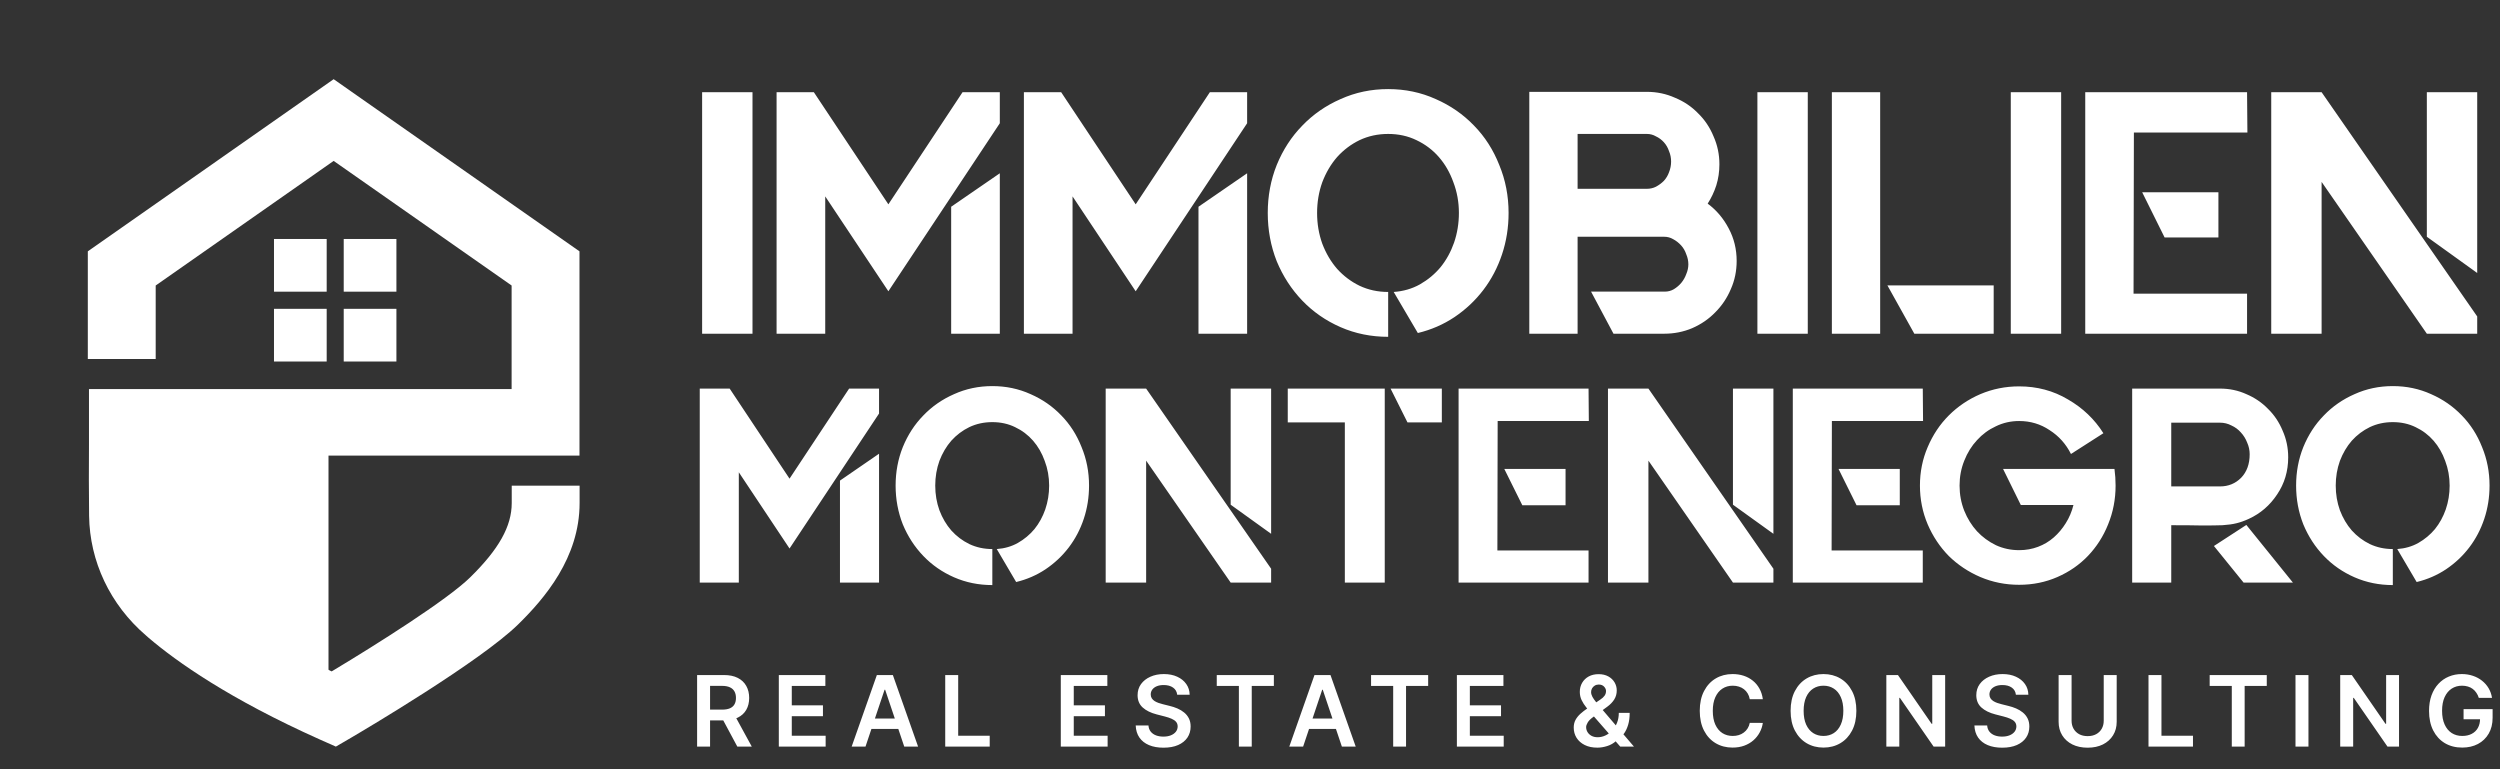 <svg width="442" height="136" viewBox="0 0 442 136" fill="none" xmlns="http://www.w3.org/2000/svg">
<rect x="0" y="0" width="442" height="136" fill="#333333" stroke="none"/>
<path d="M124.135 16.3H133.041V59H124.135V16.3ZM170.179 16.3H176.767V21.79L157.064 51.497L145.901 34.722V59H137.3V16.3H143.888L157.064 36.125L170.179 16.3ZM168.166 59V36.552L176.767 30.635V59H168.166ZM213.904 16.3H220.492V21.79L200.789 51.497L189.626 34.722V59H181.025V16.3H187.613L200.789 36.125L213.904 16.3ZM211.891 59V36.552L220.492 30.635V59H211.891ZM245.428 15.751C248.438 15.751 251.244 16.341 253.846 17.52C256.449 18.659 258.706 20.224 260.617 22.217C262.529 24.169 264.013 26.487 265.07 29.171C266.168 31.814 266.717 34.641 266.717 37.65C266.717 40.212 266.331 42.652 265.558 44.97C264.786 47.288 263.688 49.382 262.264 51.253C260.841 53.124 259.133 54.73 257.14 56.072C255.188 57.373 253.033 58.309 250.674 58.878L246.404 51.619C248.112 51.497 249.658 51.05 251.04 50.277C252.464 49.464 253.684 48.447 254.7 47.227C255.717 45.966 256.51 44.523 257.079 42.896C257.649 41.229 257.933 39.48 257.933 37.65C257.933 35.739 257.608 33.929 256.957 32.221C256.347 30.513 255.493 29.029 254.395 27.768C253.297 26.507 251.976 25.511 250.43 24.779C248.926 24.047 247.258 23.681 245.428 23.681C243.598 23.681 241.911 24.047 240.365 24.779C238.861 25.511 237.539 26.507 236.4 27.768C235.302 29.029 234.428 30.513 233.777 32.221C233.167 33.929 232.862 35.739 232.862 37.65C232.862 39.561 233.167 41.371 233.777 43.079C234.428 44.787 235.302 46.271 236.4 47.532C237.539 48.793 238.861 49.789 240.365 50.521C241.911 51.253 243.598 51.619 245.428 51.619V59.549C242.419 59.549 239.613 58.98 237.01 57.841C234.408 56.702 232.151 55.137 230.239 53.144C228.328 51.151 226.823 48.833 225.725 46.19C224.668 43.506 224.139 40.659 224.139 37.65C224.139 34.641 224.668 31.814 225.725 29.171C226.823 26.487 228.328 24.169 230.239 22.217C232.151 20.224 234.408 18.659 237.01 17.52C239.613 16.341 242.419 15.751 245.428 15.751ZM301.917 36.003C303.462 37.142 304.703 38.606 305.638 40.395C306.573 42.144 307.041 44.055 307.041 46.129C307.041 47.918 306.695 49.586 306.004 51.131C305.353 52.676 304.438 54.039 303.259 55.218C302.12 56.397 300.758 57.333 299.172 58.024C297.627 58.675 295.98 59 294.231 59H285.264L281.299 51.558H294.353C294.922 51.558 295.451 51.416 295.939 51.131C296.468 50.806 296.915 50.419 297.281 49.972C297.647 49.525 297.932 49.016 298.135 48.447C298.379 47.878 298.501 47.308 298.501 46.739C298.501 46.129 298.379 45.539 298.135 44.97C297.932 44.36 297.627 43.831 297.22 43.384C296.813 42.937 296.346 42.571 295.817 42.286C295.329 42.001 294.8 41.859 294.231 41.859H278.92V59H270.38V16.239H291.181C292.93 16.239 294.577 16.585 296.122 17.276C297.708 17.927 299.07 18.842 300.209 20.021C301.388 21.16 302.303 22.522 302.954 24.108C303.645 25.653 303.991 27.3 303.991 29.049C303.991 30.35 303.808 31.591 303.442 32.77C303.076 33.909 302.568 34.986 301.917 36.003ZM291.181 33.38C291.75 33.38 292.279 33.258 292.767 33.014C293.296 32.729 293.763 32.384 294.17 31.977C294.577 31.53 294.882 31.021 295.085 30.452C295.329 29.842 295.451 29.212 295.451 28.561C295.451 27.91 295.329 27.3 295.085 26.731C294.882 26.121 294.577 25.592 294.17 25.145C293.763 24.698 293.296 24.352 292.767 24.108C292.279 23.823 291.75 23.681 291.181 23.681H278.92V33.38H291.181ZM310.709 16.3H319.615V59H310.709V16.3ZM323.874 59V16.3H332.414V59H323.874ZM333.695 50.46H352.483V59H338.453L333.695 50.46ZM355.506 16.3H364.412V59H355.506V16.3ZM392.217 41.981H382.701L378.736 33.99H392.217V41.981ZM397.28 16.3L397.341 23.437H377.272L377.211 51.924H397.28V59H368.671V16.3H397.28ZM410.46 16.3L437.971 55.95V59H429.065L410.46 32.16V59H401.554V16.3H410.46ZM429.065 16.3H437.971V48.264L429.065 41.859V16.3Z" fill="white"/>
<path d="M150.123 68.703H155.415V73.113L139.589 96.974L130.623 83.5V103H123.715V68.703H129.006L139.589 84.627L150.123 68.703ZM148.506 103V84.97L155.415 80.217V103H148.506ZM175.444 68.262C177.861 68.262 180.115 68.736 182.205 69.683C184.296 70.598 186.108 71.855 187.644 73.456C189.179 75.024 190.371 76.886 191.22 79.041C192.102 81.165 192.543 83.435 192.543 85.852C192.543 87.909 192.233 89.869 191.612 91.731C190.992 93.593 190.11 95.275 188.967 96.778C187.823 98.28 186.451 99.57 184.851 100.648C183.283 101.693 181.552 102.445 179.657 102.902L176.228 97.072C177.6 96.974 178.841 96.614 179.951 95.994C181.095 95.34 182.075 94.524 182.891 93.544C183.708 92.531 184.345 91.372 184.802 90.065C185.259 88.726 185.488 87.322 185.488 85.852C185.488 84.317 185.227 82.863 184.704 81.491C184.214 80.119 183.528 78.927 182.646 77.914C181.764 76.902 180.703 76.102 179.461 75.514C178.253 74.926 176.914 74.632 175.444 74.632C173.974 74.632 172.618 74.926 171.377 75.514C170.169 76.102 169.107 76.902 168.193 77.914C167.311 78.927 166.608 80.119 166.086 81.491C165.596 82.863 165.351 84.317 165.351 85.852C165.351 87.387 165.596 88.84 166.086 90.212C166.608 91.584 167.311 92.776 168.193 93.789C169.107 94.802 170.169 95.602 171.377 96.19C172.618 96.778 173.974 97.072 175.444 97.072V103.441C173.027 103.441 170.773 102.984 168.682 102.069C166.592 101.155 164.779 99.897 163.244 98.296C161.709 96.696 160.5 94.834 159.618 92.711C158.769 90.555 158.344 88.269 158.344 85.852C158.344 83.435 158.769 81.165 159.618 79.041C160.5 76.886 161.709 75.024 163.244 73.456C164.779 71.855 166.592 70.598 168.682 69.683C170.773 68.736 173.027 68.262 175.444 68.262ZM202.638 68.703L224.735 100.55V103H217.582L202.638 81.442V103H195.485V68.703H202.638ZM217.582 68.703H224.735V94.377L217.582 89.232V68.703ZM244.823 68.703V103H237.768V74.681H227.675V68.703H244.823ZM245.852 68.703H254.916V74.681H248.841L245.852 68.703ZM276.79 89.33H269.146L265.962 82.912H276.79V89.33ZM280.856 68.703L280.905 74.436H264.786L264.737 97.317H280.856V103H257.878V68.703H280.856ZM291.442 68.703L313.539 100.55V103H306.386L291.442 81.442V103H284.289V68.703H291.442ZM306.386 68.703H313.539V94.377L306.386 89.232V68.703ZM335.881 89.33H328.237L325.053 82.912H335.881V89.33ZM339.947 68.703L339.996 74.436H323.877L323.828 97.317H339.947V103H316.968V68.703H339.947ZM373.84 82.912C373.905 83.402 373.954 83.892 373.987 84.382C374.019 84.872 374.036 85.362 374.036 85.852C374.036 88.269 373.595 90.555 372.713 92.711C371.863 94.834 370.671 96.696 369.136 98.296C367.634 99.864 365.837 101.106 363.747 102.02C361.656 102.935 359.402 103.392 356.985 103.392C354.568 103.392 352.282 102.935 350.126 102.02C348.003 101.106 346.141 99.864 344.54 98.296C342.973 96.696 341.731 94.834 340.817 92.711C339.902 90.555 339.445 88.269 339.445 85.852C339.445 83.435 339.902 81.165 340.817 79.041C341.731 76.886 342.973 75.024 344.54 73.456C346.141 71.855 348.003 70.598 350.126 69.683C352.282 68.769 354.568 68.311 356.985 68.311C360.154 68.311 363.028 69.079 365.608 70.614C368.221 72.117 370.312 74.109 371.88 76.592L366.147 80.266C365.265 78.502 364.008 77.098 362.375 76.053C360.774 74.975 358.978 74.436 356.985 74.436C355.515 74.436 354.144 74.746 352.87 75.367C351.596 75.955 350.485 76.771 349.538 77.817C348.591 78.829 347.839 80.038 347.284 81.442C346.729 82.814 346.451 84.284 346.451 85.852C346.451 87.419 346.729 88.906 347.284 90.31C347.839 91.682 348.591 92.891 349.538 93.936C350.485 94.948 351.596 95.765 352.87 96.386C354.144 96.974 355.515 97.268 356.985 97.268C358.161 97.268 359.272 97.072 360.317 96.68C361.362 96.288 362.293 95.732 363.11 95.014C363.926 94.295 364.628 93.462 365.216 92.515C365.837 91.535 366.294 90.457 366.588 89.281H357.279L354.144 82.912H373.84ZM405.386 103H396.664L391.422 96.533L397.154 92.809L405.386 103ZM397.595 91.731C396.811 92.09 396.077 92.352 395.391 92.515C394.737 92.678 393.921 92.793 392.941 92.858C391.994 92.891 390.801 92.907 389.364 92.907C387.96 92.874 386.131 92.858 383.877 92.858V103H376.968V68.703H392.5C394.166 68.703 395.717 69.03 397.154 69.683C398.624 70.304 399.898 71.169 400.976 72.28C402.087 73.358 402.952 74.648 403.573 76.151C404.226 77.621 404.553 79.188 404.553 80.854C404.553 83.304 403.899 85.492 402.593 87.419C401.319 89.347 399.653 90.784 397.595 91.731ZM383.877 85.999H392.5C393.97 85.999 395.211 85.492 396.224 84.48C397.236 83.435 397.742 82.046 397.742 80.315C397.742 79.597 397.595 78.911 397.301 78.257C397.04 77.572 396.664 76.967 396.175 76.445C395.717 75.922 395.162 75.514 394.509 75.22C393.888 74.893 393.218 74.73 392.5 74.73H383.877V85.852V85.901V85.999ZM423.051 68.262C425.469 68.262 427.722 68.736 429.813 69.683C431.903 70.598 433.716 71.855 435.251 73.456C436.786 75.024 437.979 76.886 438.828 79.041C439.71 81.165 440.151 83.435 440.151 85.852C440.151 87.909 439.841 89.869 439.22 91.731C438.599 93.593 437.717 95.275 436.574 96.778C435.431 98.28 434.059 99.57 432.459 100.648C430.891 101.693 429.16 102.445 427.265 102.902L423.835 97.072C425.207 96.974 426.448 96.614 427.559 95.994C428.702 95.34 429.682 94.524 430.499 93.544C431.315 92.531 431.952 91.372 432.41 90.065C432.867 88.726 433.095 87.322 433.095 85.852C433.095 84.317 432.834 82.863 432.312 81.491C431.822 80.119 431.136 78.927 430.254 77.914C429.372 76.902 428.31 76.102 427.069 75.514C425.861 74.926 424.521 74.632 423.051 74.632C421.582 74.632 420.226 74.926 418.985 75.514C417.776 76.102 416.715 76.902 415.8 77.914C414.918 78.927 414.216 80.119 413.693 81.491C413.203 82.863 412.958 84.317 412.958 85.852C412.958 87.387 413.203 88.84 413.693 90.212C414.216 91.584 414.918 92.776 415.8 93.789C416.715 94.802 417.776 95.602 418.985 96.19C420.226 96.778 421.582 97.072 423.051 97.072V103.441C420.634 103.441 418.381 102.984 416.29 102.069C414.2 101.155 412.387 99.897 410.852 98.296C409.316 96.696 408.108 94.834 407.226 92.711C406.377 90.555 405.952 88.269 405.952 85.852C405.952 83.435 406.377 81.165 407.226 79.041C408.108 76.886 409.316 75.024 410.852 73.456C412.387 71.855 414.2 70.598 416.29 69.683C418.381 68.736 420.634 68.262 423.051 68.262Z" fill="white"/>
<path d="M57.758 42.252H48.442V51.569H57.758V42.252Z" fill="white"/>
<path d="M70.086 42.252H60.77V51.568H70.086V42.252Z" fill="white"/>
<path d="M70.086 54.6H60.77V63.916H70.086V54.6Z" fill="white"/>
<path d="M57.758 54.6H48.442V63.916H57.758V54.6Z" fill="white"/>
<path d="M27.039 79.21C27.019 82.717 27.019 86.694 27.059 90.308C27.12 95.289 29.197 100.015 32.779 103.329L33.308 103.821C37.399 107.562 44.848 113.229 57.549 119.579C57.712 119.472 57.895 119.344 58.078 119.237V79.21H27.039Z" fill="white"/>
<path d="M59.154 80.548H102.453V44.435L58.989 14L15.526 44.435V63.471H27.526V50.477L58.989 28.449L90.453 50.477V68.786H15.732V78.628C15.712 82.387 15.691 87.055 15.753 91.198C15.856 99.221 19.444 106.88 25.794 112.337L26.227 112.721C31.237 117.005 40.577 123.593 56.515 130.727L59.381 132L62.082 130.424C64.391 129.07 84.865 116.985 91.587 110.417C96.267 105.829 102.473 98.615 102.473 88.935V85.863H90.474V88.935C90.474 93.037 88.206 97.099 83.113 102.091C79.031 106.092 66.474 113.994 59.175 118.379C59.01 118.48 58.804 118.601 58.639 118.703C45.773 112.68 38.227 107.345 34.083 103.809L33.547 103.344C29.938 100.232 27.815 95.745 27.753 91.037C27.712 87.621 27.712 83.842 27.732 80.548H59.154Z" fill="white"/>
<path d="M123.248 132V119.347H127.993C128.965 119.347 129.781 119.516 130.44 119.853C131.103 120.191 131.603 120.665 131.941 121.274C132.283 121.88 132.454 122.586 132.454 123.394C132.454 124.205 132.281 124.909 131.935 125.507C131.593 126.1 131.088 126.559 130.421 126.884C129.754 127.206 128.934 127.366 127.962 127.366H124.583V125.463H127.653C128.222 125.463 128.687 125.385 129.049 125.229C129.412 125.068 129.68 124.835 129.853 124.53C130.03 124.222 130.118 123.843 130.118 123.394C130.118 122.945 130.03 122.562 129.853 122.244C129.675 121.923 129.406 121.68 129.043 121.515C128.681 121.347 128.213 121.262 127.641 121.262H125.54V132H123.248ZM129.785 126.267L132.917 132H130.359L127.282 126.267H129.785ZM137.695 132V119.347H145.925V121.268H139.987V124.703H145.498V126.625H139.987V130.079H145.974V132H137.695ZM153.02 132H150.573L155.028 119.347H157.857L162.318 132H159.871L156.492 121.942H156.393L153.02 132ZM153.1 127.039H159.773V128.88H153.1V127.039ZM167.116 132V119.347H169.408V130.079H174.981V132H167.116ZM187.549 132V119.347H195.779V121.268H189.842V124.703H195.353V126.625H189.842V130.079H195.828V132H187.549ZM208.126 122.825C208.068 122.286 207.825 121.866 207.396 121.565C206.972 121.264 206.42 121.114 205.741 121.114C205.263 121.114 204.853 121.186 204.511 121.33C204.169 121.474 203.908 121.67 203.727 121.917C203.545 122.164 203.453 122.446 203.449 122.763C203.449 123.027 203.508 123.256 203.628 123.449C203.751 123.643 203.918 123.808 204.128 123.944C204.338 124.075 204.571 124.187 204.826 124.277C205.082 124.368 205.339 124.444 205.599 124.506L206.785 124.802C207.263 124.914 207.722 125.064 208.163 125.253C208.607 125.443 209.005 125.682 209.355 125.97C209.709 126.258 209.989 126.606 210.195 127.014C210.401 127.422 210.504 127.9 210.504 128.447C210.504 129.189 210.315 129.842 209.936 130.406C209.557 130.966 209.009 131.405 208.292 131.722C207.58 132.035 206.717 132.192 205.704 132.192C204.719 132.192 203.865 132.039 203.14 131.734C202.419 131.43 201.855 130.985 201.447 130.4C201.043 129.815 200.825 129.102 200.792 128.262H203.047C203.08 128.703 203.216 129.069 203.455 129.362C203.694 129.654 204.005 129.873 204.388 130.017C204.775 130.161 205.207 130.233 205.685 130.233C206.183 130.233 206.62 130.159 206.995 130.011C207.374 129.858 207.67 129.648 207.885 129.38C208.099 129.109 208.208 128.791 208.212 128.429C208.208 128.099 208.111 127.828 207.922 127.613C207.732 127.395 207.466 127.214 207.125 127.07C206.787 126.921 206.391 126.79 205.938 126.674L204.499 126.304C203.457 126.036 202.633 125.63 202.028 125.086C201.426 124.539 201.126 123.812 201.126 122.906C201.126 122.16 201.327 121.507 201.731 120.947C202.139 120.387 202.693 119.952 203.393 119.643C204.093 119.33 204.886 119.174 205.772 119.174C206.67 119.174 207.456 119.33 208.132 119.643C208.811 119.952 209.345 120.383 209.732 120.935C210.119 121.482 210.319 122.113 210.331 122.825H208.126ZM215.123 121.268V119.347H225.219V121.268H221.308V132H219.034V121.268H215.123ZM230.392 132H227.946L232.4 119.347H235.23L239.69 132H237.244L233.864 121.942H233.765L230.392 132ZM230.472 127.039H237.145V128.88H230.472V127.039ZM242.404 121.268V119.347H252.499V121.268H248.588V132H246.314V121.268H242.404ZM257.577 132V119.347H265.806V121.268H259.869V124.703H265.38V126.625H259.869V130.079H265.856V132H257.577ZM282.406 132.185C281.541 132.185 280.797 132.029 280.175 131.716C279.553 131.403 279.074 130.981 278.736 130.449C278.402 129.914 278.235 129.31 278.235 128.639C278.235 128.132 278.338 127.683 278.544 127.292C278.754 126.901 279.043 126.538 279.409 126.205C279.78 125.871 280.208 125.54 280.694 125.21L282.937 123.684C283.267 123.47 283.516 123.243 283.685 123.004C283.858 122.766 283.944 122.485 283.944 122.164C283.944 121.892 283.829 121.635 283.598 121.392C283.372 121.149 283.059 121.027 282.659 121.027C282.391 121.027 282.154 121.091 281.949 121.219C281.747 121.342 281.588 121.505 281.473 121.707C281.362 121.909 281.306 122.123 281.306 122.35C281.306 122.625 281.382 122.906 281.535 123.19C281.691 123.474 281.893 123.768 282.14 124.073C282.391 124.378 282.659 124.701 282.943 125.043L288.881 132H286.459L281.528 126.353C281.162 125.925 280.808 125.503 280.466 125.086C280.128 124.67 279.85 124.238 279.632 123.789C279.417 123.336 279.31 122.846 279.31 122.319C279.31 121.721 279.448 121.188 279.724 120.718C280 120.245 280.385 119.872 280.88 119.6C281.378 119.328 281.961 119.192 282.628 119.192C283.295 119.192 283.868 119.324 284.346 119.588C284.823 119.851 285.192 120.202 285.452 120.638C285.711 121.075 285.841 121.55 285.841 122.065C285.841 122.663 285.693 123.198 285.396 123.672C285.099 124.141 284.688 124.568 284.16 124.951L281.603 126.823C281.182 127.127 280.882 127.436 280.7 127.749C280.519 128.058 280.429 128.322 280.429 128.54C280.429 128.874 280.513 129.177 280.682 129.448C280.851 129.72 281.088 129.939 281.392 130.103C281.701 130.264 282.062 130.344 282.474 130.344C282.927 130.344 283.374 130.243 283.814 130.041C284.255 129.836 284.657 129.543 285.019 129.164C285.382 128.785 285.67 128.332 285.884 127.805C286.098 127.274 286.205 126.685 286.205 126.038H288.127C288.127 126.837 288.038 127.533 287.861 128.126C287.684 128.715 287.455 129.214 287.175 129.621C286.895 130.025 286.599 130.348 286.286 130.591C286.187 130.661 286.092 130.731 286.001 130.801C285.911 130.871 285.816 130.941 285.717 131.011C285.272 131.415 284.751 131.712 284.154 131.901C283.561 132.091 282.978 132.185 282.406 132.185ZM311.669 123.616H309.359C309.293 123.237 309.171 122.901 308.994 122.609C308.817 122.312 308.597 122.061 308.333 121.855C308.069 121.649 307.769 121.495 307.431 121.392C307.097 121.285 306.737 121.231 306.35 121.231C305.662 121.231 305.052 121.404 304.521 121.75C303.99 122.092 303.574 122.595 303.273 123.258C302.972 123.917 302.822 124.722 302.822 125.673C302.822 126.641 302.972 127.457 303.273 128.12C303.578 128.779 303.994 129.277 304.521 129.615C305.052 129.949 305.66 130.116 306.344 130.116C306.722 130.116 307.077 130.066 307.406 129.967C307.74 129.864 308.038 129.714 308.302 129.516C308.57 129.319 308.794 129.076 308.976 128.787C309.161 128.499 309.289 128.169 309.359 127.799L311.669 127.811C311.583 128.412 311.395 128.977 311.107 129.504C310.823 130.031 310.45 130.497 309.989 130.9C309.527 131.3 308.988 131.613 308.37 131.839C307.752 132.062 307.066 132.173 306.313 132.173C305.201 132.173 304.208 131.916 303.335 131.401C302.462 130.886 301.774 130.142 301.271 129.17C300.769 128.198 300.517 127.033 300.517 125.673C300.517 124.31 300.771 123.144 301.277 122.177C301.784 121.204 302.474 120.461 303.347 119.946C304.22 119.431 305.209 119.174 306.313 119.174C307.017 119.174 307.672 119.273 308.277 119.47C308.883 119.668 309.422 119.959 309.896 120.342C310.37 120.721 310.759 121.186 311.064 121.738C311.373 122.286 311.575 122.912 311.669 123.616ZM328.206 125.673C328.206 127.037 327.951 128.204 327.44 129.177C326.933 130.144 326.242 130.886 325.364 131.401C324.491 131.916 323.5 132.173 322.392 132.173C321.284 132.173 320.292 131.916 319.415 131.401C318.541 130.882 317.849 130.138 317.339 129.17C316.832 128.198 316.579 127.033 316.579 125.673C316.579 124.31 316.832 123.144 317.339 122.177C317.849 121.204 318.541 120.461 319.415 119.946C320.292 119.431 321.284 119.174 322.392 119.174C323.5 119.174 324.491 119.431 325.364 119.946C326.242 120.461 326.933 121.204 327.44 122.177C327.951 123.144 328.206 124.31 328.206 125.673ZM325.902 125.673C325.902 124.714 325.751 123.904 325.451 123.245C325.154 122.582 324.742 122.082 324.215 121.744C323.688 121.402 323.08 121.231 322.392 121.231C321.705 121.231 321.097 121.402 320.57 121.744C320.043 122.082 319.629 122.582 319.328 123.245C319.031 123.904 318.883 124.714 318.883 125.673C318.883 126.633 319.031 127.445 319.328 128.108C319.629 128.767 320.043 129.267 320.57 129.609C321.097 129.947 321.705 130.116 322.392 130.116C323.08 130.116 323.688 129.947 324.215 129.609C324.742 129.267 325.154 128.767 325.451 128.108C325.751 127.445 325.902 126.633 325.902 125.673ZM343.903 119.347V132H341.864L335.902 123.381H335.797V132H333.505V119.347H335.556L341.512 127.972H341.623V119.347H343.903ZM356.409 122.825C356.351 122.286 356.108 121.866 355.68 121.565C355.255 121.264 354.703 121.114 354.024 121.114C353.546 121.114 353.136 121.186 352.794 121.33C352.452 121.474 352.191 121.67 352.01 121.917C351.828 122.164 351.736 122.446 351.732 122.763C351.732 123.027 351.791 123.256 351.911 123.449C352.034 123.643 352.201 123.808 352.411 123.944C352.621 124.075 352.854 124.187 353.109 124.277C353.365 124.368 353.622 124.444 353.882 124.506L355.068 124.802C355.546 124.914 356.005 125.064 356.446 125.253C356.891 125.443 357.288 125.682 357.638 125.97C357.992 126.258 358.272 126.606 358.478 127.014C358.684 127.422 358.787 127.9 358.787 128.447C358.787 129.189 358.598 129.842 358.219 130.406C357.84 130.966 357.292 131.405 356.575 131.722C355.863 132.035 355 132.192 353.987 132.192C353.002 132.192 352.148 132.039 351.423 131.734C350.702 131.43 350.138 130.985 349.73 130.4C349.326 129.815 349.108 129.102 349.075 128.262H351.33C351.363 128.703 351.499 129.069 351.738 129.362C351.977 129.654 352.288 129.873 352.671 130.017C353.058 130.161 353.49 130.233 353.968 130.233C354.467 130.233 354.903 130.159 355.278 130.011C355.657 129.858 355.953 129.648 356.168 129.38C356.382 129.109 356.491 128.791 356.495 128.429C356.491 128.099 356.394 127.828 356.205 127.613C356.015 127.395 355.75 127.214 355.408 127.07C355.07 126.921 354.675 126.79 354.221 126.674L352.782 126.304C351.74 126.036 350.916 125.63 350.311 125.086C349.709 124.539 349.409 123.812 349.409 122.906C349.409 122.16 349.61 121.507 350.014 120.947C350.422 120.387 350.976 119.952 351.676 119.643C352.376 119.33 353.169 119.174 354.055 119.174C354.953 119.174 355.739 119.33 356.415 119.643C357.094 119.952 357.628 120.383 358.015 120.935C358.402 121.482 358.602 122.113 358.614 122.825H356.409ZM371.939 119.347H374.231V127.613C374.231 128.52 374.017 129.317 373.588 130.004C373.164 130.692 372.567 131.23 371.796 131.617C371.026 132 370.126 132.192 369.097 132.192C368.063 132.192 367.161 132 366.39 131.617C365.62 131.23 365.023 130.692 364.599 130.004C364.175 129.317 363.962 128.52 363.962 127.613V119.347H366.255V127.422C366.255 127.949 366.37 128.419 366.601 128.831C366.835 129.242 367.165 129.566 367.589 129.801C368.013 130.031 368.516 130.147 369.097 130.147C369.677 130.147 370.18 130.031 370.604 129.801C371.032 129.566 371.362 129.242 371.593 128.831C371.823 128.419 371.939 127.949 371.939 127.422V119.347ZM379.854 132V119.347H382.146V130.079H387.719V132H379.854ZM390.67 121.268V119.347H400.765V121.268H396.854V132H394.58V121.268H390.67ZM408.135 119.347V132H405.843V119.347H408.135ZM424.147 119.347V132H422.108L416.146 123.381H416.041V132H413.749V119.347H415.8L421.756 127.972H421.867V119.347H424.147ZM438.253 123.387C438.15 123.054 438.008 122.755 437.826 122.492C437.649 122.224 437.435 121.995 437.184 121.806C436.937 121.616 436.652 121.474 436.331 121.38C436.01 121.281 435.66 121.231 435.281 121.231C434.601 121.231 433.996 121.402 433.464 121.744C432.933 122.086 432.515 122.588 432.21 123.252C431.91 123.911 431.759 124.714 431.759 125.661C431.759 126.617 431.91 127.426 432.21 128.089C432.511 128.752 432.929 129.257 433.464 129.603C434 129.945 434.622 130.116 435.33 130.116C435.973 130.116 436.529 129.992 436.998 129.745C437.472 129.498 437.837 129.148 438.092 128.695C438.347 128.237 438.475 127.702 438.475 127.088L438.994 127.169H435.559V125.377H440.693V126.897C440.693 127.98 440.462 128.917 440.001 129.708C439.54 130.499 438.905 131.108 438.098 131.537C437.291 131.961 436.364 132.173 435.318 132.173C434.152 132.173 433.129 131.911 432.247 131.388C431.37 130.861 430.684 130.114 430.19 129.146C429.7 128.174 429.455 127.02 429.455 125.686C429.455 124.664 429.599 123.752 429.887 122.949C430.18 122.146 430.587 121.464 431.11 120.904C431.634 120.34 432.247 119.911 432.952 119.619C433.656 119.322 434.422 119.174 435.25 119.174C435.95 119.174 436.603 119.277 437.208 119.483C437.814 119.685 438.351 119.973 438.821 120.348C439.295 120.723 439.684 121.167 439.989 121.682C440.293 122.197 440.493 122.766 440.588 123.387H438.253Z" fill="white"/>
</svg>
